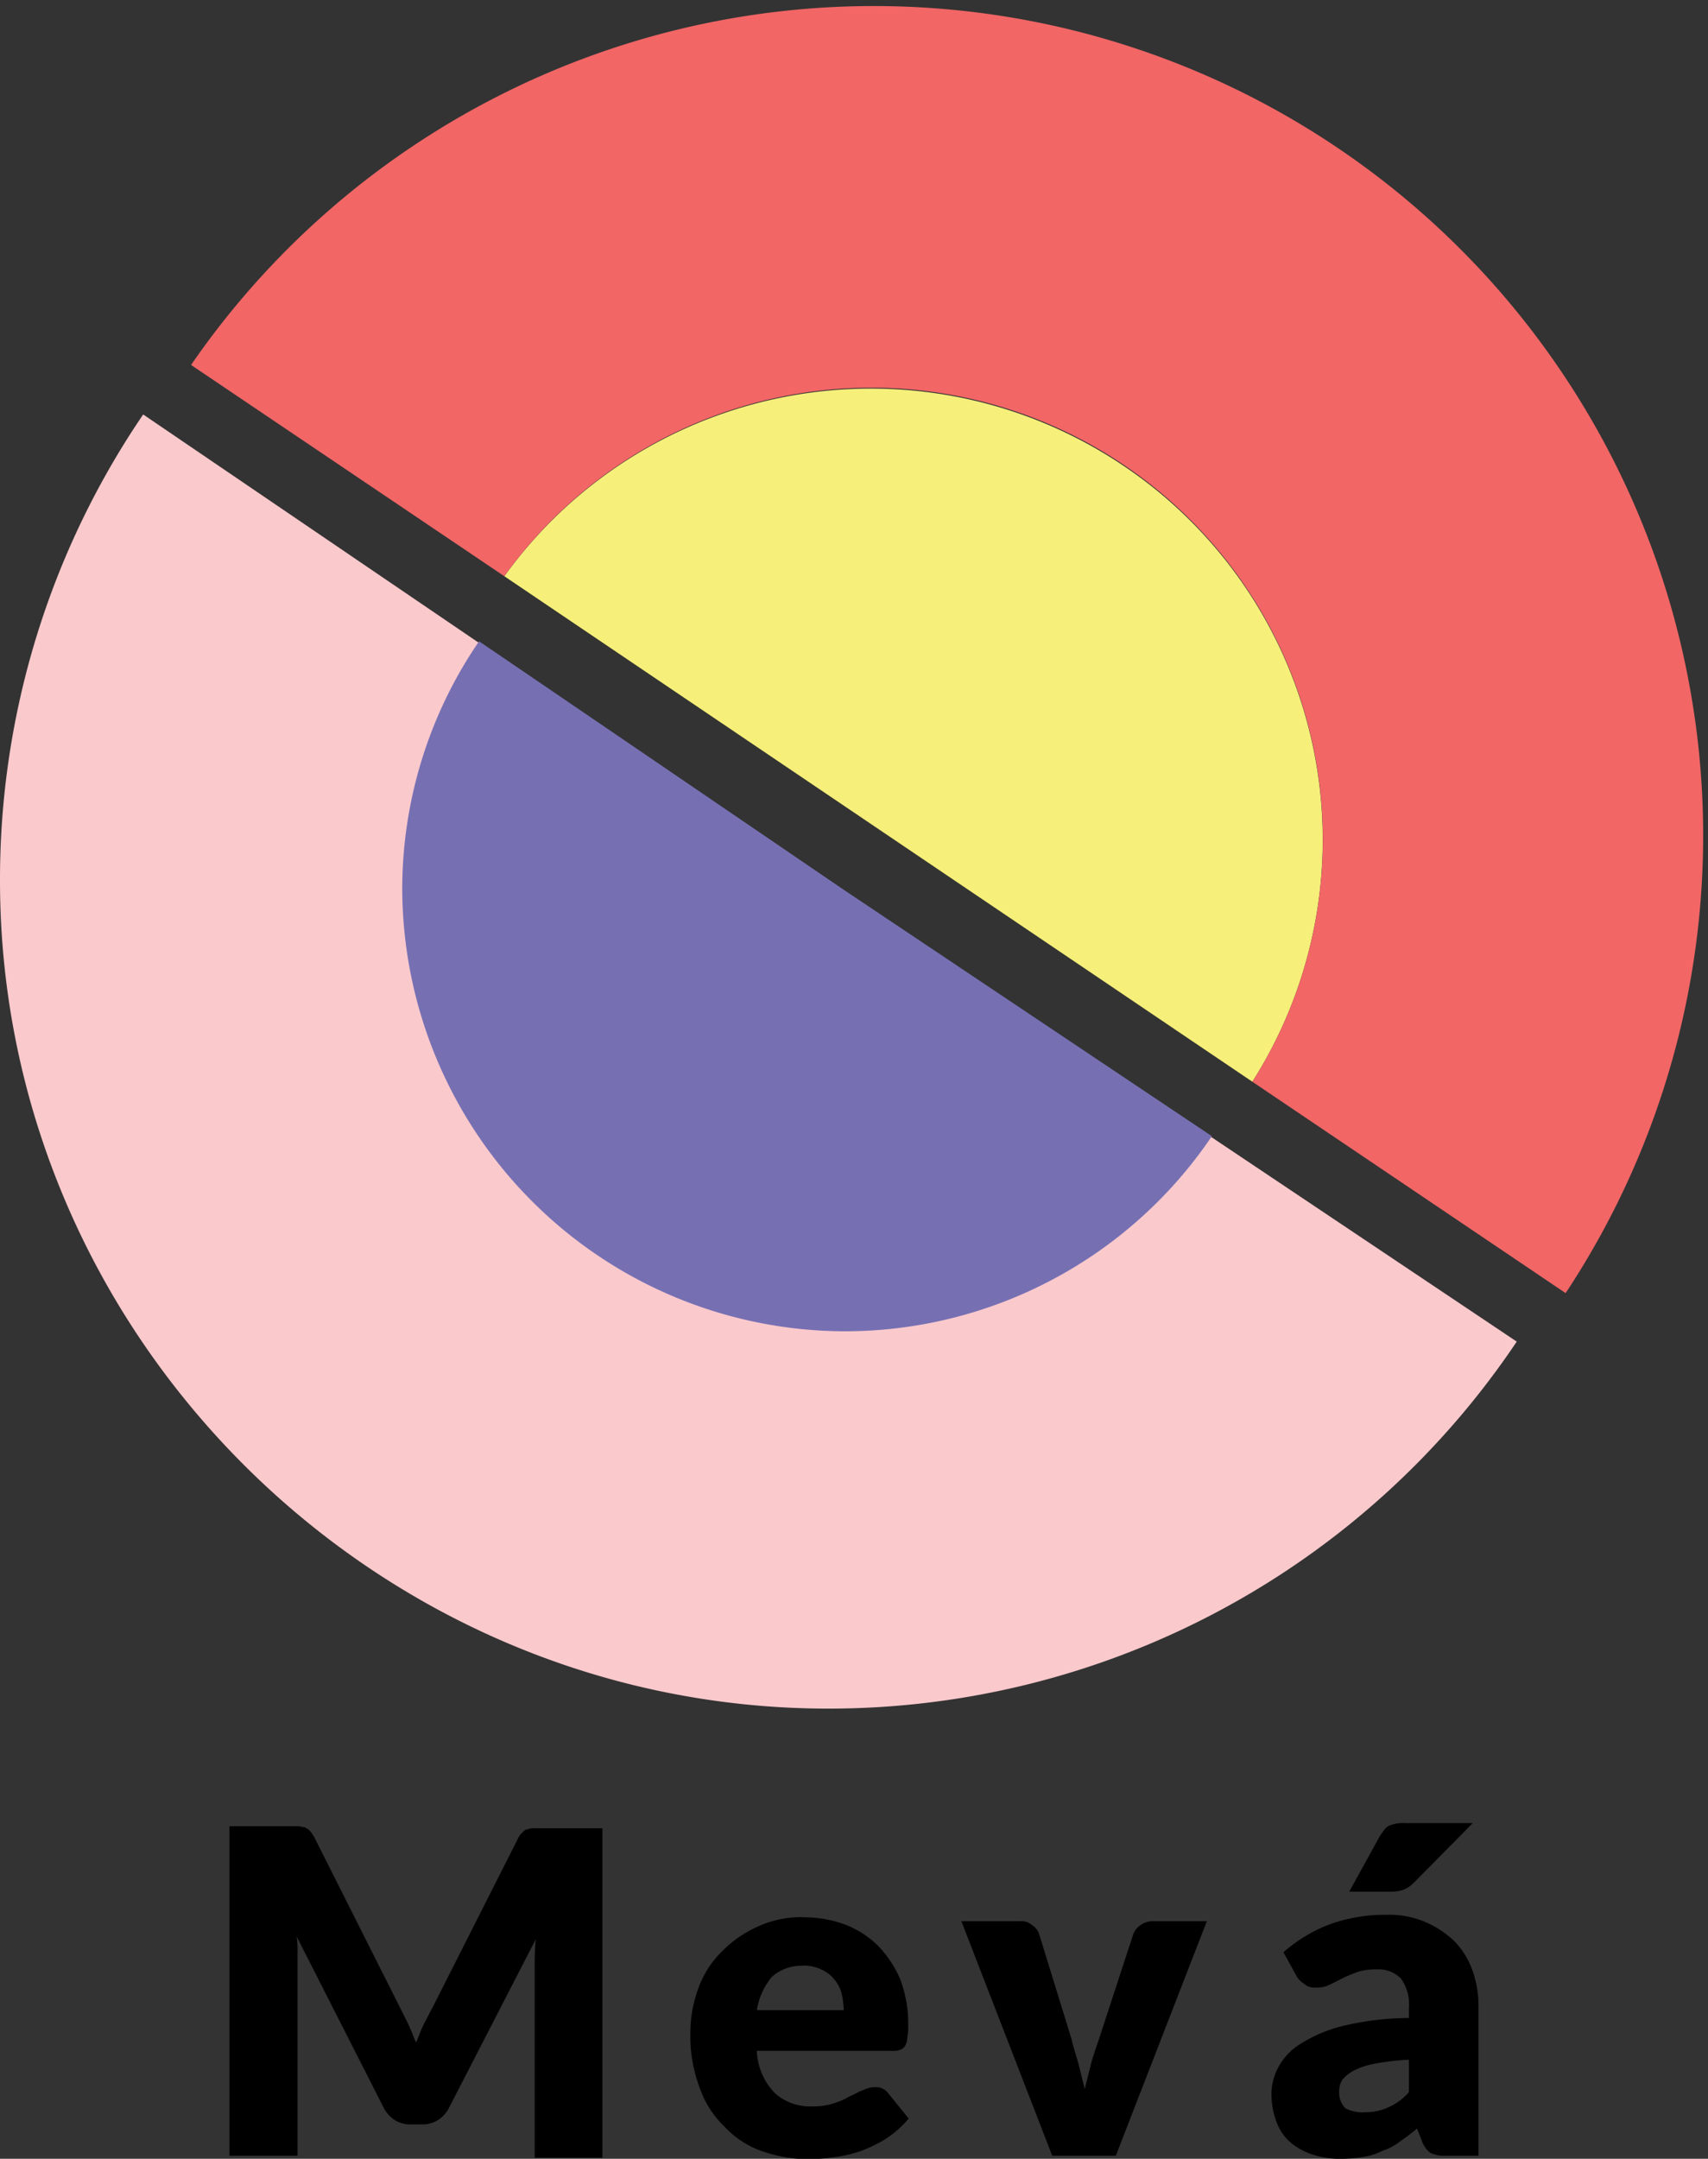 <svg xmlns="http://www.w3.org/2000/svg" width="167" height="211"><rect width="100%" height="100%" fill="#333333" stroke="none"/><path d="M81 86.07l67.3 45.06A81 81 0 0181 167c-44.43 0-81-36.56-81-80.93a80.72 80.72 0 0114-45.56z" fill="#fac9cc"/><path d="M82.62 87.05l35.87 24a43.3 43.3 0 01-36 19.07A43.36 43.36 0 0139.33 87a42.84 42.84 0 017.51-24.32c.1.06 35.78 24.37 35.78 24.37z" fill="#7670b3"/><path d="M109.89 45.55a44.2 44.2 0 00-60.58 10.77l73.14 49.41a44.06 44.06 0 00-12.56-60.18z" fill="#f6ef79"/><path d="M49.31 56.32a44.15 44.15 0 0173.14 49.41l30.63 20.66a81.08 81.08 0 00-134.4-90.72z" fill="#f26666"/><path d="M39 196l.89 1.78c.29.59.49 1.18.79 1.87.29-.69.49-1.28.79-1.87l.93-1.78 8.2-16.21a1.84 1.84 0 01.49-.69c.2-.2.3-.3.5-.3a1.42 1.42 0 01.69-.1h6.62v32.2h-6.62v-18.48a28.5 28.5 0 01.1-2.87l-8.5 16.51a3.1 3.1 0 01-1.09 1.18 2.87 2.87 0 01-1.58.4h-1a2.89 2.89 0 01-1.58-.4 3.18 3.18 0 01-1.09-1.18L29 189.26a8.74 8.74 0 01.09 1.58v19.86h-6.66v-32.21h6.62c.3 0 .5.1.7.1a2 2 0 01.49.29 4 4 0 01.49.69zm39.43-8.6a11.56 11.56 0 014.15.69 9.35 9.35 0 013.26 2.08 10.92 10.92 0 012.17 3.26 12.19 12.19 0 01.79 4.45 5.28 5.28 0 01-.09 1.28 1.84 1.84 0 01-.2.79 1 1 0 01-.5.4 1.88 1.88 0 01-.79.1H74a6.26 6.26 0 001.78 4.15 5.17 5.17 0 003.66 1.28 6.45 6.45 0 002.07-.3 7.06 7.06 0 001.58-.69c.5-.19.89-.49 1.29-.59a2.58 2.58 0 011.18-.3 1.47 1.47 0 011.29.6l2 2.47a10.35 10.35 0 01-2.27 2 13.93 13.93 0 01-2.47 1.19 13.44 13.44 0 01-2.57.59 22.34 22.34 0 01-2.47.2 14.36 14.36 0 01-4.55-.79 9.06 9.06 0 01-3.65-2.37 9.6 9.6 0 01-2.48-3.89 14.19 14.19 0 01-.89-5.33 12.44 12.44 0 01.79-4.35 9.45 9.45 0 012.27-3.56 11.46 11.46 0 013.56-2.47 10.28 10.28 0 014.35-.91zm.1 4.74a4.29 4.29 0 00-3.07 1.09 6.73 6.73 0 00-1.46 3.24h8.5a8.65 8.65 0 00-.2-1.58 3.59 3.59 0 00-.69-1.38 3.43 3.43 0 00-1.28-1 3.93 3.93 0 00-1.76-.39zm39.47-4.36l-8.9 22.92h-6.22L94 187.78h5.74a1.56 1.56 0 011.18.39 1.59 1.59 0 01.69.89l3.17 10.28c.19.89.49 1.68.69 2.47l.59 2.37.59-2.37c.2-.79.5-1.58.79-2.47l3.36-10.28a1.83 1.83 0 01.7-.89 2.07 2.07 0 011.18-.39zm26.48 22.92h-3.16a3.1 3.1 0 01-1.48-.29 2.43 2.43 0 01-.79-1.09l-.5-1.28a19.16 19.16 0 01-1.68 1.28 5.32 5.32 0 01-1.68.89 6.15 6.15 0 01-1.77.59 13.63 13.63 0 01-2.18.2 8.57 8.57 0 01-2.86-.4 6.47 6.47 0 01-2.18-1.18 4.79 4.79 0 01-1.38-2 7.6 7.6 0 01-.5-2.76 5.65 5.65 0 01.6-2.48 6 6 0 012.17-2.37 13.91 13.91 0 014.15-1.78 28.25 28.25 0 016.52-.79v-1a4.27 4.27 0 00-.79-2.86 3.05 3.05 0 00-2.37-.89 5.54 5.54 0 00-2 .3c-.49.19-1 .39-1.38.59l-1.18.59a2.89 2.89 0 01-1.39.3 1.55 1.55 0 01-1.18-.4 2.17 2.17 0 01-.79-.89l-1.19-2.17a14.86 14.86 0 014.64-2.77 16.17 16.17 0 015.44-.89 9.12 9.12 0 013.75.69 9.71 9.71 0 012.87 1.88 7.86 7.86 0 011.78 2.87 10.39 10.39 0 01.59 3.65v14.46zm-11-4.25a5.16 5.16 0 002.28-.49 5.5 5.5 0 002-1.48v-3.16a22.79 22.79 0 00-3.36.39 7.42 7.42 0 00-2.07.69 3.6 3.6 0 00-1.09.89 2 2 0 00-.3 1.09 2.17 2.17 0 00.6 1.68 3.63 3.63 0 001.97.39zm3.86-28.26H144l-5.74 5.81a3 3 0 01-1 .69 3.66 3.66 0 01-1.19.2h-4.15l3-5.44c.29-.39.49-.79.89-1a3.41 3.41 0 011.56-.26z"/></svg>